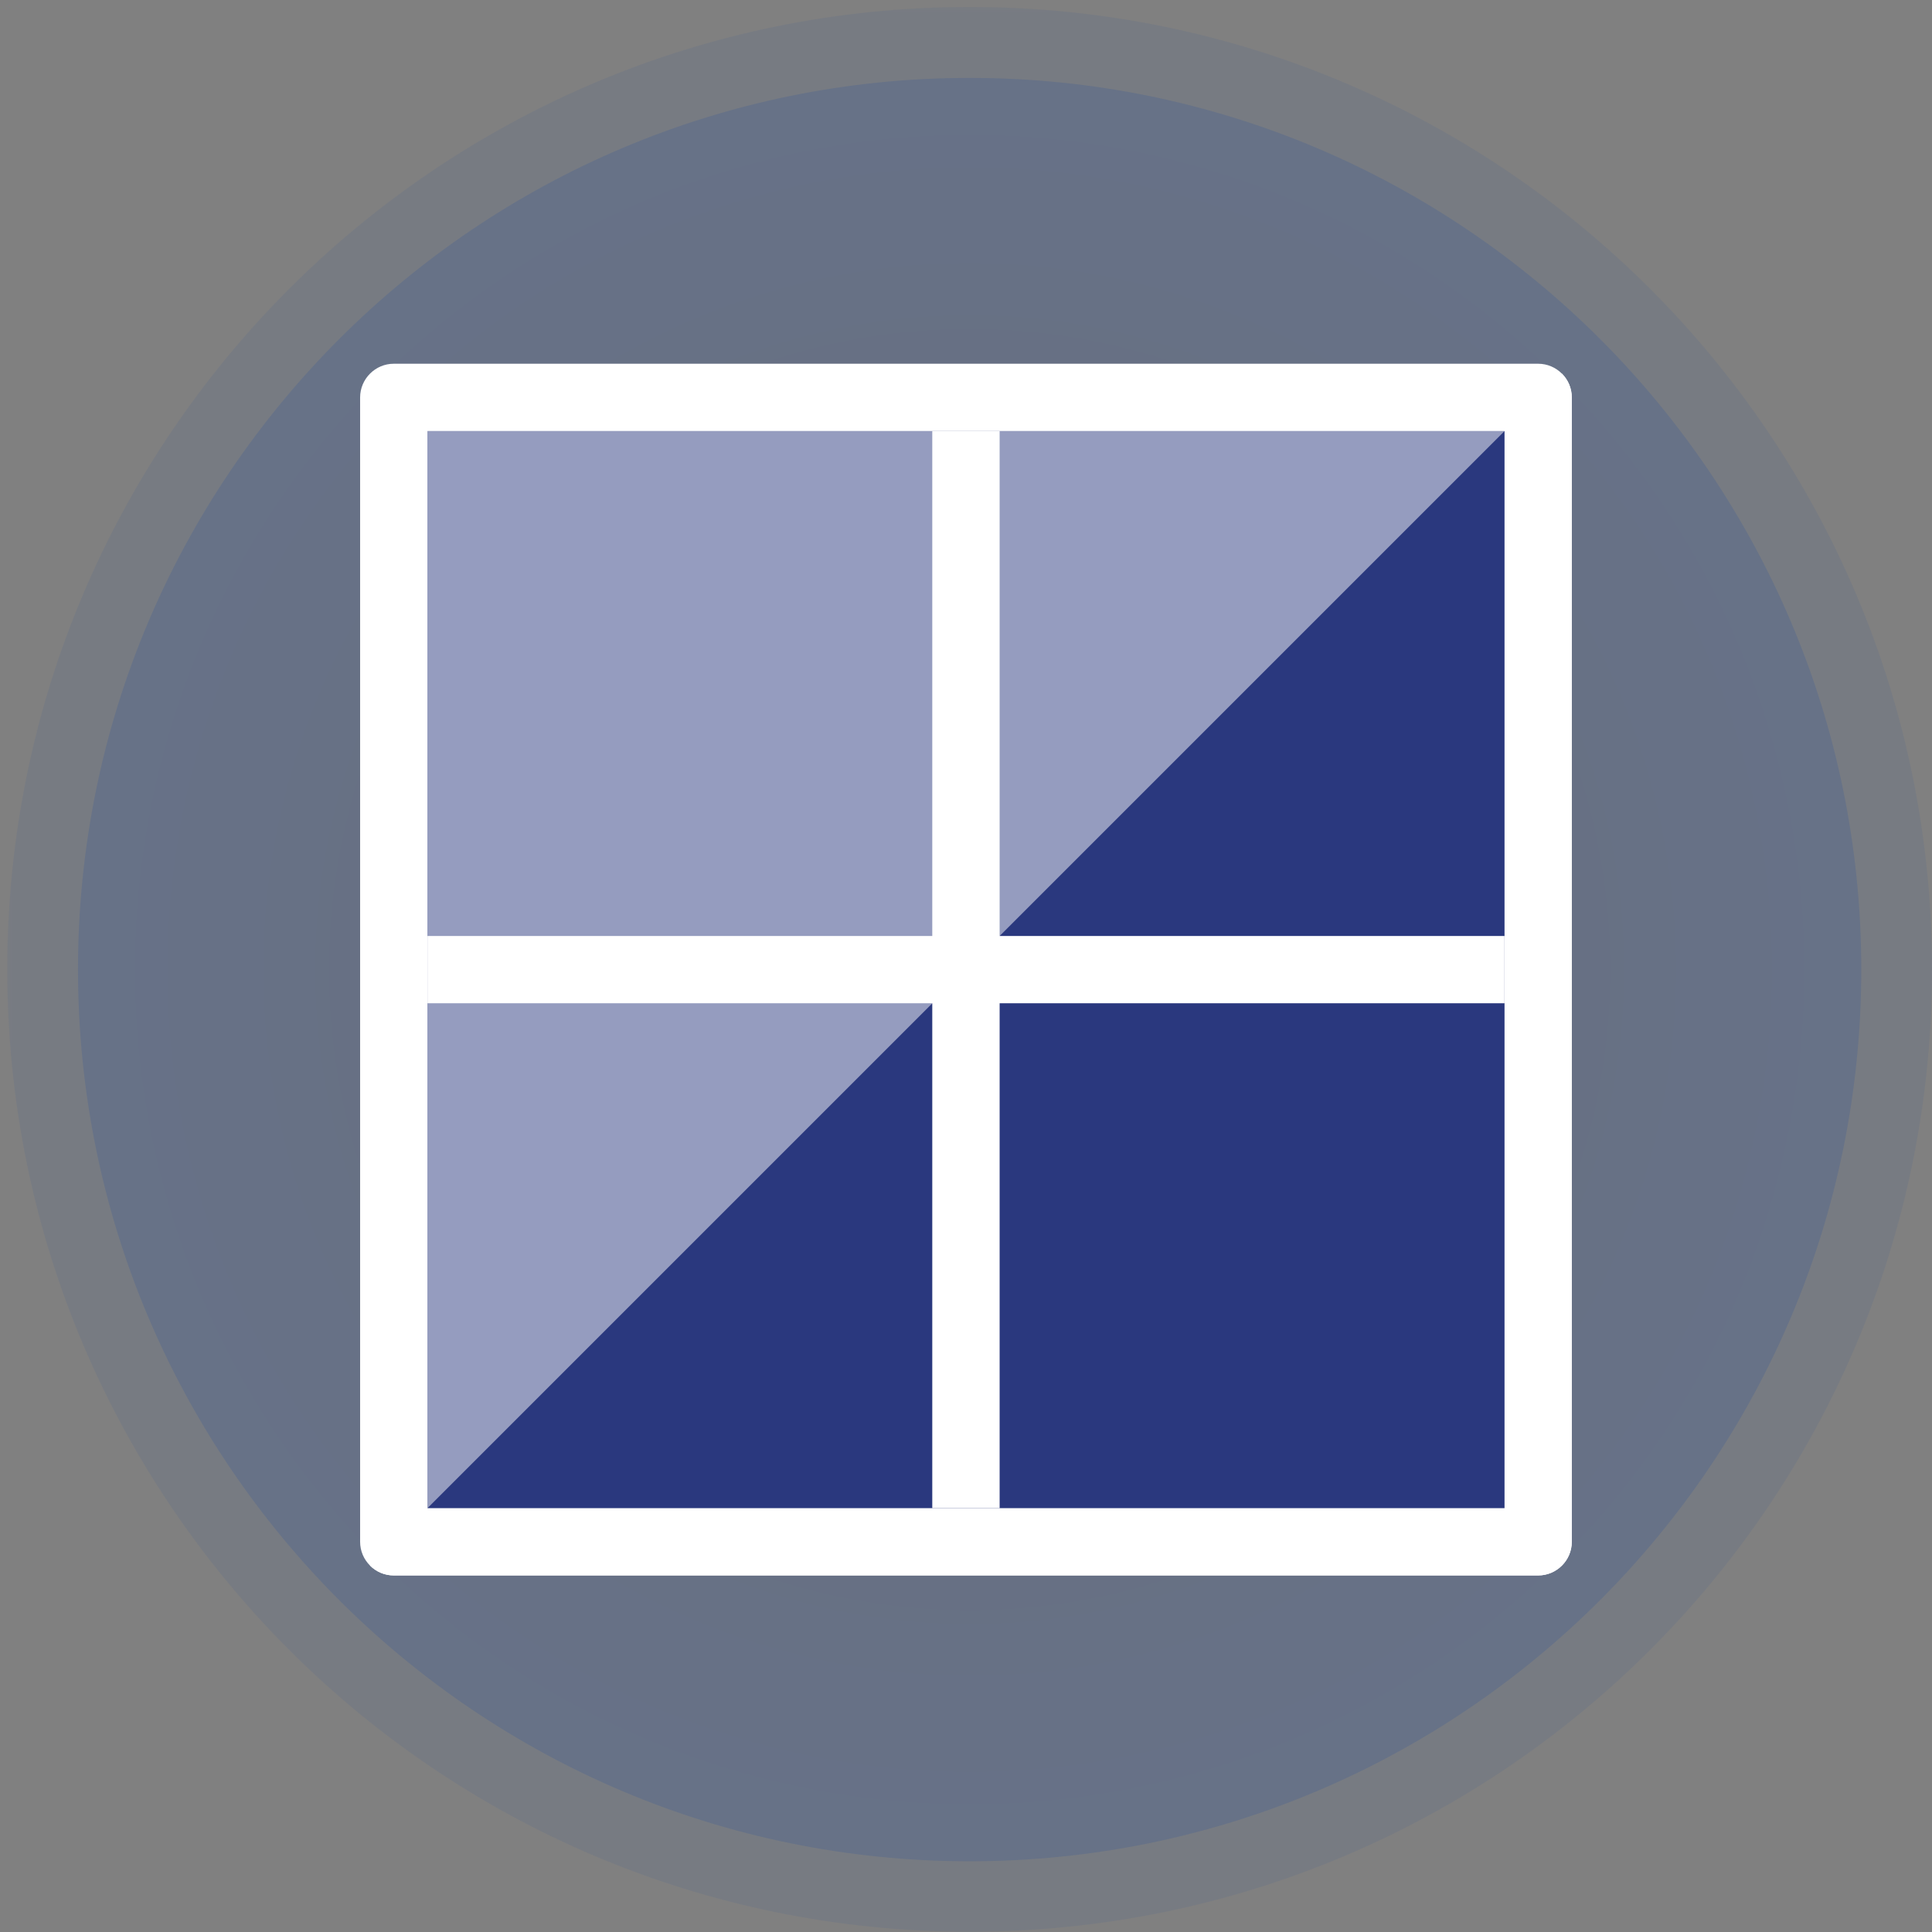 <svg xmlns="http://www.w3.org/2000/svg" xmlns:xlink="http://www.w3.org/1999/xlink" width="108" zoomAndPan="magnify" viewBox="0 0 81 81" height="108" preserveAspectRatio="xMidYMid meet" version="1.0"><rect x="0" y="0" width="81" height="81" fill="#808080" stroke="none"/><defs><filter x="0%" y="0%" width="100%" height="100%" id="52bb40b15c"><feColorMatrix values="0 0 0 0 1 0 0 0 0 1 0 0 0 0 1 0 0 0 1 0" color-interpolation-filters="sRGB"/></filter><mask id="18c2fed853"><g filter="url(#52bb40b15c)"><rect x="-8.1" width="97.2" fill="#000000" y="-8.1" height="97.2" fill-opacity="0.1"/></g></mask><clipPath id="418f81845c"><path d="M 0.305 0.293 L 81 0.293 L 81 80.988 L 0.305 80.988 Z M 0.305 0.293 " clip-rule="nonzero"/></clipPath><clipPath id="68a4d2f174"><path d="M 0.305 40.641 C 0.305 62.926 18.371 80.988 40.652 80.988 C 62.938 80.988 81 62.926 81 40.641 C 81 18.359 62.938 0.293 40.652 0.293 C 18.371 0.293 0.305 18.359 0.305 40.641 Z M 0.305 40.641 " clip-rule="nonzero"/></clipPath><radialGradient gradientTransform="matrix(0, -1, 1, 0, 0.305, 80.989)" gradientUnits="userSpaceOnUse" r="57.06" cx="40.347" id="242e67e5d1" cy="40.347" fx="40.347" fy="40.347"><stop stop-opacity="1" stop-color="rgb(16.487%, 22.096%, 49.524%)" offset="0"/><stop stop-opacity="1" stop-color="rgb(16.464%, 22.267%, 49.745%)" offset="0.016"/><stop stop-opacity="1" stop-color="rgb(16.446%, 22.414%, 49.933%)" offset="0.027"/><stop stop-opacity="1" stop-color="rgb(16.428%, 22.56%, 50.122%)" offset="0.039"/><stop stop-opacity="1" stop-color="rgb(16.408%, 22.707%, 50.311%)" offset="0.051"/><stop stop-opacity="1" stop-color="rgb(16.389%, 22.853%, 50.499%)" offset="0.062"/><stop stop-opacity="1" stop-color="rgb(16.371%, 23%, 50.688%)" offset="0.074"/><stop stop-opacity="1" stop-color="rgb(16.353%, 23.146%, 50.877%)" offset="0.086"/><stop stop-opacity="1" stop-color="rgb(16.333%, 23.293%, 51.065%)" offset="0.098"/><stop stop-opacity="1" stop-color="rgb(16.315%, 23.439%, 51.254%)" offset="0.109"/><stop stop-opacity="1" stop-color="rgb(16.296%, 23.586%, 51.443%)" offset="0.121"/><stop stop-opacity="1" stop-color="rgb(16.267%, 23.805%, 51.726%)" offset="0.133"/><stop stop-opacity="1" stop-color="rgb(16.231%, 24.098%, 52.103%)" offset="0.156"/><stop stop-opacity="1" stop-color="rgb(16.193%, 24.391%, 52.481%)" offset="0.18"/><stop stop-opacity="1" stop-color="rgb(16.154%, 24.684%, 52.858%)" offset="0.203"/><stop stop-opacity="1" stop-color="rgb(16.118%, 24.977%, 53.235%)" offset="0.227"/><stop stop-opacity="1" stop-color="rgb(16.08%, 25.27%, 53.612%)" offset="0.25"/><stop stop-opacity="1" stop-color="rgb(16.046%, 25.539%, 53.958%)" offset="0.273"/><stop stop-opacity="1" stop-color="rgb(16.014%, 25.783%, 54.272%)" offset="0.293"/><stop stop-opacity="1" stop-color="rgb(15.984%, 26.027%, 54.588%)" offset="0.312"/><stop stop-opacity="1" stop-color="rgb(15.952%, 26.271%, 54.903%)" offset="0.332"/><stop stop-opacity="1" stop-color="rgb(15.921%, 26.515%, 55.217%)" offset="0.352"/><stop stop-opacity="1" stop-color="rgb(15.889%, 26.759%, 55.531%)" offset="0.371"/><stop stop-opacity="1" stop-color="rgb(15.862%, 26.979%, 55.814%)" offset="0.391"/><stop stop-opacity="1" stop-color="rgb(15.837%, 27.174%, 56.065%)" offset="0.406"/><stop stop-opacity="1" stop-color="rgb(15.811%, 27.37%, 56.317%)" offset="0.422"/><stop stop-opacity="1" stop-color="rgb(15.787%, 27.565%, 56.567%)" offset="0.438"/><stop stop-opacity="1" stop-color="rgb(15.761%, 27.76%, 56.819%)" offset="0.453"/><stop stop-opacity="1" stop-color="rgb(15.736%, 27.956%, 57.071%)" offset="0.469"/><stop stop-opacity="1" stop-color="rgb(15.712%, 28.151%, 57.323%)" offset="0.484"/><stop stop-opacity="1" stop-color="rgb(15.686%, 28.346%, 57.574%)" offset="0.5"/><stop stop-opacity="1" stop-color="rgb(15.665%, 28.517%, 57.794%)" offset="0.516"/><stop stop-opacity="1" stop-color="rgb(15.646%, 28.664%, 57.983%)" offset="0.527"/><stop stop-opacity="1" stop-color="rgb(15.627%, 28.81%, 58.173%)" offset="0.539"/><stop stop-opacity="1" stop-color="rgb(15.608%, 28.957%, 58.36%)" offset="0.551"/><stop stop-opacity="1" stop-color="rgb(15.59%, 29.103%, 58.55%)" offset="0.562"/><stop stop-opacity="1" stop-color="rgb(15.561%, 29.323%, 58.832%)" offset="0.574"/><stop stop-opacity="1" stop-color="rgb(15.524%, 29.616%, 59.21%)" offset="0.598"/><stop stop-opacity="1" stop-color="rgb(15.486%, 29.909%, 59.587%)" offset="0.621"/><stop stop-opacity="1" stop-color="rgb(15.453%, 30.177%, 59.933%)" offset="0.645"/><stop stop-opacity="1" stop-color="rgb(15.421%, 30.421%, 60.248%)" offset="0.664"/><stop stop-opacity="1" stop-color="rgb(15.39%, 30.666%, 60.562%)" offset="0.684"/><stop stop-opacity="1" stop-color="rgb(15.361%, 30.885%, 60.844%)" offset="0.703"/><stop stop-opacity="1" stop-color="rgb(15.337%, 31.081%, 61.096%)" offset="0.719"/><stop stop-opacity="1" stop-color="rgb(15.312%, 31.276%, 61.348%)" offset="0.734"/><stop stop-opacity="1" stop-color="rgb(15.286%, 31.471%, 61.6%)" offset="0.75"/><stop stop-opacity="1" stop-color="rgb(15.265%, 31.642%, 61.819%)" offset="0.766"/><stop stop-opacity="1" stop-color="rgb(15.247%, 31.789%, 62.009%)" offset="0.777"/><stop stop-opacity="1" stop-color="rgb(15.218%, 32.008%, 62.291%)" offset="0.789"/><stop stop-opacity="1" stop-color="rgb(15.179%, 32.301%, 62.669%)" offset="0.812"/><stop stop-opacity="1" stop-color="rgb(15.146%, 32.57%, 63.016%)" offset="0.836"/><stop stop-opacity="1" stop-color="rgb(15.118%, 32.79%, 63.298%)" offset="0.855"/><stop stop-opacity="1" stop-color="rgb(15.092%, 32.985%, 63.548%)" offset="0.871"/><stop stop-opacity="1" stop-color="rgb(15.071%, 33.156%, 63.77%)" offset="0.887"/><stop stop-opacity="1" stop-color="rgb(15.042%, 33.376%, 64.052%)" offset="0.898"/><stop stop-opacity="1" stop-color="rgb(15.009%, 33.644%, 64.398%)" offset="0.922"/><stop stop-opacity="1" stop-color="rgb(14.984%, 33.839%, 64.65%)" offset="0.941"/><stop stop-opacity="1" stop-color="rgb(14.955%, 34.059%, 64.932%)" offset="0.953"/><stop stop-opacity="1" stop-color="rgb(14.917%, 34.352%, 65.311%)" offset="0.977"/><stop stop-opacity="1" stop-color="rgb(14.899%, 34.499%, 65.5%)" offset="1"/></radialGradient><clipPath id="40388bb4a2"><rect x="0" width="81" y="0" height="81"/></clipPath><mask id="4acb19cefc"><g filter="url(#52bb40b15c)"><rect x="-8.1" width="97.2" fill="#000000" y="-8.1" height="97.2" fill-opacity="0.2"/></g></mask><clipPath id="7be6043c21"><path d="M 0.27 0.266 L 75.035 0.266 L 75.035 75.035 L 0.27 75.035 Z M 0.27 0.266 " clip-rule="nonzero"/></clipPath><clipPath id="3550f0b166"><path d="M 0.27 37.648 C 0.27 58.297 17.008 75.035 37.652 75.035 C 58.301 75.035 75.035 58.297 75.035 37.648 C 75.035 17.004 58.301 0.266 37.652 0.266 C 17.008 0.266 0.27 17.004 0.27 37.648 Z M 0.27 37.648 " clip-rule="nonzero"/></clipPath><radialGradient gradientTransform="matrix(0, -1, 1, 0, 0.269, 75.034)" gradientUnits="userSpaceOnUse" r="52.869" cx="37.384" id="72db1a3e88" cy="37.384" fx="37.384" fy="37.384"><stop stop-opacity="1" stop-color="rgb(16.487%, 22.096%, 49.524%)" offset="0"/><stop stop-opacity="1" stop-color="rgb(16.464%, 22.267%, 49.745%)" offset="0.016"/><stop stop-opacity="1" stop-color="rgb(16.446%, 22.414%, 49.933%)" offset="0.027"/><stop stop-opacity="1" stop-color="rgb(16.428%, 22.56%, 50.122%)" offset="0.039"/><stop stop-opacity="1" stop-color="rgb(16.408%, 22.707%, 50.311%)" offset="0.051"/><stop stop-opacity="1" stop-color="rgb(16.389%, 22.853%, 50.499%)" offset="0.062"/><stop stop-opacity="1" stop-color="rgb(16.371%, 23%, 50.688%)" offset="0.074"/><stop stop-opacity="1" stop-color="rgb(16.353%, 23.146%, 50.877%)" offset="0.086"/><stop stop-opacity="1" stop-color="rgb(16.333%, 23.293%, 51.065%)" offset="0.098"/><stop stop-opacity="1" stop-color="rgb(16.315%, 23.439%, 51.254%)" offset="0.109"/><stop stop-opacity="1" stop-color="rgb(16.296%, 23.586%, 51.443%)" offset="0.121"/><stop stop-opacity="1" stop-color="rgb(16.267%, 23.805%, 51.726%)" offset="0.133"/><stop stop-opacity="1" stop-color="rgb(16.231%, 24.098%, 52.103%)" offset="0.156"/><stop stop-opacity="1" stop-color="rgb(16.193%, 24.391%, 52.481%)" offset="0.18"/><stop stop-opacity="1" stop-color="rgb(16.154%, 24.684%, 52.858%)" offset="0.203"/><stop stop-opacity="1" stop-color="rgb(16.118%, 24.977%, 53.235%)" offset="0.227"/><stop stop-opacity="1" stop-color="rgb(16.08%, 25.27%, 53.612%)" offset="0.25"/><stop stop-opacity="1" stop-color="rgb(16.046%, 25.539%, 53.958%)" offset="0.273"/><stop stop-opacity="1" stop-color="rgb(16.014%, 25.783%, 54.272%)" offset="0.293"/><stop stop-opacity="1" stop-color="rgb(15.984%, 26.027%, 54.588%)" offset="0.312"/><stop stop-opacity="1" stop-color="rgb(15.952%, 26.271%, 54.903%)" offset="0.332"/><stop stop-opacity="1" stop-color="rgb(15.921%, 26.515%, 55.217%)" offset="0.352"/><stop stop-opacity="1" stop-color="rgb(15.889%, 26.759%, 55.531%)" offset="0.371"/><stop stop-opacity="1" stop-color="rgb(15.862%, 26.979%, 55.814%)" offset="0.391"/><stop stop-opacity="1" stop-color="rgb(15.837%, 27.174%, 56.065%)" offset="0.406"/><stop stop-opacity="1" stop-color="rgb(15.811%, 27.37%, 56.317%)" offset="0.422"/><stop stop-opacity="1" stop-color="rgb(15.787%, 27.565%, 56.567%)" offset="0.438"/><stop stop-opacity="1" stop-color="rgb(15.761%, 27.76%, 56.819%)" offset="0.453"/><stop stop-opacity="1" stop-color="rgb(15.736%, 27.956%, 57.071%)" offset="0.469"/><stop stop-opacity="1" stop-color="rgb(15.712%, 28.151%, 57.323%)" offset="0.484"/><stop stop-opacity="1" stop-color="rgb(15.686%, 28.346%, 57.574%)" offset="0.5"/><stop stop-opacity="1" stop-color="rgb(15.665%, 28.517%, 57.794%)" offset="0.516"/><stop stop-opacity="1" stop-color="rgb(15.646%, 28.664%, 57.983%)" offset="0.527"/><stop stop-opacity="1" stop-color="rgb(15.627%, 28.81%, 58.173%)" offset="0.539"/><stop stop-opacity="1" stop-color="rgb(15.608%, 28.957%, 58.36%)" offset="0.551"/><stop stop-opacity="1" stop-color="rgb(15.59%, 29.103%, 58.55%)" offset="0.562"/><stop stop-opacity="1" stop-color="rgb(15.561%, 29.323%, 58.832%)" offset="0.574"/><stop stop-opacity="1" stop-color="rgb(15.524%, 29.616%, 59.21%)" offset="0.598"/><stop stop-opacity="1" stop-color="rgb(15.486%, 29.909%, 59.587%)" offset="0.621"/><stop stop-opacity="1" stop-color="rgb(15.453%, 30.177%, 59.933%)" offset="0.645"/><stop stop-opacity="1" stop-color="rgb(15.421%, 30.421%, 60.248%)" offset="0.664"/><stop stop-opacity="1" stop-color="rgb(15.39%, 30.666%, 60.562%)" offset="0.684"/><stop stop-opacity="1" stop-color="rgb(15.361%, 30.885%, 60.844%)" offset="0.703"/><stop stop-opacity="1" stop-color="rgb(15.337%, 31.081%, 61.096%)" offset="0.719"/><stop stop-opacity="1" stop-color="rgb(15.312%, 31.276%, 61.348%)" offset="0.734"/><stop stop-opacity="1" stop-color="rgb(15.286%, 31.471%, 61.6%)" offset="0.75"/><stop stop-opacity="1" stop-color="rgb(15.265%, 31.642%, 61.819%)" offset="0.766"/><stop stop-opacity="1" stop-color="rgb(15.247%, 31.789%, 62.009%)" offset="0.777"/><stop stop-opacity="1" stop-color="rgb(15.218%, 32.008%, 62.291%)" offset="0.789"/><stop stop-opacity="1" stop-color="rgb(15.179%, 32.301%, 62.669%)" offset="0.812"/><stop stop-opacity="1" stop-color="rgb(15.146%, 32.57%, 63.016%)" offset="0.836"/><stop stop-opacity="1" stop-color="rgb(15.118%, 32.79%, 63.298%)" offset="0.855"/><stop stop-opacity="1" stop-color="rgb(15.092%, 32.985%, 63.548%)" offset="0.871"/><stop stop-opacity="1" stop-color="rgb(15.071%, 33.156%, 63.77%)" offset="0.887"/><stop stop-opacity="1" stop-color="rgb(15.042%, 33.376%, 64.052%)" offset="0.898"/><stop stop-opacity="1" stop-color="rgb(15.009%, 33.644%, 64.398%)" offset="0.922"/><stop stop-opacity="1" stop-color="rgb(14.984%, 33.839%, 64.65%)" offset="0.941"/><stop stop-opacity="1" stop-color="rgb(14.955%, 34.059%, 64.932%)" offset="0.953"/><stop stop-opacity="1" stop-color="rgb(14.917%, 34.352%, 65.311%)" offset="0.977"/><stop stop-opacity="1" stop-color="rgb(14.899%, 34.499%, 65.5%)" offset="1"/></radialGradient><clipPath id="43c04d28c0"><rect x="0" width="76" y="0" height="76"/></clipPath><clipPath id="3466cedefc"><path d="M 15.098 15.25 L 66 15.25 L 66 66.25 L 15.098 66.25 Z M 15.098 15.25 " clip-rule="nonzero"/></clipPath><mask id="62b7b1b83a"><g filter="url(#52bb40b15c)"><rect x="-8.1" width="97.2" fill="#000000" y="-8.1" height="97.2" fill-opacity="0.5"/></g></mask><clipPath id="9c3c217284"><path d="M 0.762 0 L 46.121 0 L 46.121 45.359 L 0.762 45.359 Z M 0.762 0 " clip-rule="nonzero"/></clipPath><clipPath id="56532924b6"><rect x="0" width="47" y="0" height="46"/></clipPath></defs><g mask="url(#18c2fed853)"><g transform="matrix(1, 0, 0, 1, 0, 0)"><g clip-path="url(#40388bb4a2)"><g clip-path="url(#418f81845c)"><g clip-path="url(#68a4d2f174)"><path fill="url(#242e67e5d1)" d="M 0.305 80.988 L 81 80.988 L 81 0.293 L 0.305 0.293 Z M 0.305 80.988 " fill-rule="nonzero"/></g></g></g></g></g><g mask="url(#4acb19cefc)"><g transform="matrix(1, 0, 0, 1, 3, 3)"><g clip-path="url(#43c04d28c0)"><g clip-path="url(#7be6043c21)"><g clip-path="url(#3550f0b166)"><path fill="url(#72db1a3e88)" d="M 0.27 75.035 L 75.035 75.035 L 75.035 0.266 L 0.27 0.266 Z M 0.27 75.035 " fill-rule="nonzero"/></g></g></g></g></g><g clip-path="url(#3466cedefc)"><path fill="#ffffff" d="M 64.488 66.051 L 16.508 66.051 C 15.734 66.051 15.098 65.418 15.098 64.641 L 15.098 16.664 C 15.098 15.887 15.734 15.25 16.508 15.25 L 64.488 15.25 C 65.266 15.25 65.898 15.887 65.898 16.664 L 65.898 64.641 C 65.898 65.418 65.266 66.051 64.488 66.051 Z M 64.488 66.051 " fill-opacity="1" fill-rule="nonzero"/><path fill="#ffffff" d="M 16.508 66.051 L 64.488 66.051 C 65.266 66.051 65.898 65.418 65.898 64.641 L 65.898 16.664 C 65.898 16.273 65.742 15.922 65.484 15.664 L 15.512 65.637 C 15.77 65.895 16.121 66.051 16.508 66.051 Z M 16.508 66.051 " fill-opacity="1" fill-rule="nonzero"/></g><path fill="#2a387e" d="M 17.922 18.074 L 63.078 18.074 L 63.078 63.23 L 17.922 63.23 Z M 17.922 18.074 " fill-opacity="1" fill-rule="nonzero"/><g mask="url(#62b7b1b83a)"><g transform="matrix(1, 0, 0, 1, 17, 18)"><g clip-path="url(#56532924b6)"><g clip-path="url(#9c3c217284)"><path fill="#ffffff" d="M 0.922 45.23 L 0.922 0.074 L 46.078 0.074 Z M 0.922 45.23 " fill-opacity="1" fill-rule="nonzero"/></g></g></g></g><path fill="#ffffff" d="M 39.086 18.074 L 41.91 18.074 L 41.91 63.23 L 39.086 63.23 Z M 39.086 18.074 " fill-opacity="1" fill-rule="nonzero"/><path fill="#ffffff" d="M 17.922 39.242 L 63.078 39.242 L 63.078 42.062 L 17.922 42.062 Z M 17.922 39.242 " fill-opacity="1" fill-rule="nonzero"/></svg>